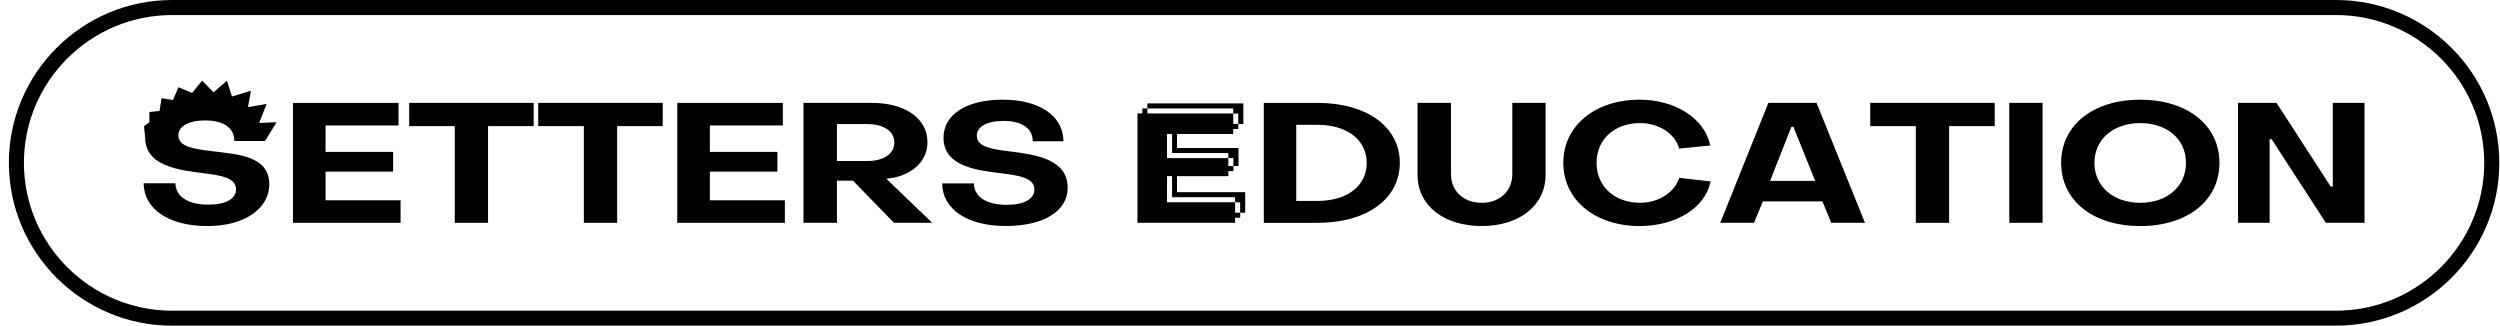 <?xml version="1.0" encoding="UTF-8"?> <svg xmlns="http://www.w3.org/2000/svg" width="261" height="34" viewBox="0 0 261 34" fill="none"> <path d="M243.881 34H17.971C8.572 34 0.926 26.374 0.926 17C0.926 7.626 8.572 0 17.971 0H243.881C253.279 0 260.926 7.626 260.926 17C260.926 26.374 253.279 34 243.881 34ZM17.971 1.57C9.438 1.57 2.497 8.493 2.497 17.003C2.497 25.513 9.438 32.436 17.971 32.436H243.881C252.413 32.436 259.355 25.513 259.355 17.003C259.355 8.493 252.413 1.57 243.881 1.57H17.971V1.57Z" fill="black"></path> <path d="M18.308 19.13C18.343 20.503 19.579 21.364 21.766 21.364C23.564 21.364 24.642 20.766 24.642 19.762C24.642 18.567 23.108 18.321 21.328 18.092C18.698 17.758 15.155 17.372 15.155 14.346L15.031 13.185L15.596 12.762V11.69L16.654 11.584L16.866 10.249L18.065 10.443L18.63 9.108L20.057 9.705L21.098 8.421L22.297 9.634L23.69 8.421L24.218 10.074L26.193 9.477L25.892 11.184L27.833 10.849L27.056 12.836L28.871 12.765L27.672 14.718H24.461C24.479 13.345 23.314 12.573 21.428 12.573C19.665 12.573 18.624 13.188 18.624 14.138C18.624 15.35 20.318 15.562 22.205 15.79C24.834 16.125 28.114 16.265 28.114 19.256C28.114 21.701 25.628 23.6 21.66 23.6C17.603 23.6 15.028 21.824 14.994 19.133H18.308V19.13Z" fill="black"></path> <path d="M41.607 10.741V13.097H33.989V15.859H41.042V17.918H33.989V20.909H41.819V23.265H30.586V10.743H41.607V10.741Z" fill="black"></path> <path d="M42.719 13.168V10.741H55.715V13.168H50.953V23.265H47.478V13.168H42.719Z" fill="black"></path> <path d="M56.191 13.168V10.741H69.188V13.168H64.429V23.265H60.954V13.168H56.191Z" fill="black"></path> <path d="M81.728 10.741V13.097H74.11V15.859H81.163V17.918H74.11V20.909H81.94V23.265H70.707V10.743H81.728V10.741Z" fill="black"></path> <path d="M91.025 10.741C94.517 10.741 96.828 12.376 96.828 14.855C96.828 16.914 95.082 18.39 92.702 18.636L92.524 18.653L97.321 23.262H93.336L89.049 18.864H87.375V23.262H83.883V10.741H91.025ZM90.566 16.808C92.24 16.808 93.37 16.071 93.37 14.873C93.37 13.674 92.206 12.954 90.566 12.954H87.375V16.806H90.566V16.808Z" fill="black"></path> <path d="M101.676 19.148C101.693 20.52 102.929 21.381 105.113 21.381C106.911 21.381 107.989 20.783 107.989 19.779C107.989 18.584 106.455 18.338 104.675 18.11C102.046 17.792 98.502 17.406 98.502 14.381C98.502 11.97 100.864 10.406 104.692 10.406C108.554 10.406 111.022 12.13 111.022 14.749H107.814C107.831 13.394 106.667 12.622 104.781 12.622C103.017 12.622 101.977 13.237 101.977 14.169C101.977 15.382 103.671 15.593 105.558 15.822C108.167 16.156 111.464 16.631 111.464 19.602C111.464 22.03 108.978 23.594 105.01 23.594C100.953 23.594 98.379 21.818 98.361 19.145H101.676V19.148Z" fill="black"></path> <path d="M122.875 20.063H130V22.207H129.472V21.118H128.942V20.589H122.365V18.39H121.837V21.115H128.944V22.204H129.475V22.73H128.944V23.26H118.752V11.844H119.262V11.318H119.79V11.844H128.75V12.934H129.277V13.463H128.75V13.989H122.878V15.45H129.297V17.332H128.767V16.505H128.236V15.979H122.365V13.992H121.837V16.508H128.239V17.335H128.77V17.864H128.239V18.39H122.878V20.063H122.875ZM128.747 11.85V11.324H119.787V10.795H129.805V12.94H129.274V11.85H128.747Z" fill="black"></path> <path d="M137.532 10.741C142.699 10.741 146.139 13.237 146.139 17.003C146.139 20.766 142.702 23.265 137.532 23.265H131.941V10.743H137.532V10.741ZM137.532 20.978C140.6 20.978 142.682 19.448 142.682 17.003C142.682 14.575 140.6 13.028 137.532 13.028H135.327V20.978H137.532V20.978Z" fill="black"></path> <path d="M147.99 10.741H151.482V18.181C151.482 19.957 152.804 21.172 154.694 21.172C156.58 21.172 157.885 19.94 157.885 18.181V10.741H161.36V18.25C161.36 21.47 158.607 23.597 154.694 23.597C150.743 23.597 147.993 21.47 147.993 18.25V10.741H147.99Z" fill="black"></path> <path d="M163.209 17.003C163.209 13.117 166.541 10.406 171.18 10.406C174.901 10.406 177.986 12.376 178.551 15.19L175.305 15.507C174.881 13.96 173.189 12.851 171.231 12.851C168.55 12.851 166.681 14.541 166.681 17.003C166.681 19.465 168.568 21.172 171.231 21.172C173.135 21.172 174.847 20.083 175.305 18.57L178.585 18.939C178.055 21.681 174.97 23.6 171.18 23.6C166.543 23.597 163.209 20.889 163.209 17.003Z" fill="black"></path> <path d="M194.706 23.262H191.18L190.262 21.029H184.038L183.12 23.262H179.594L184.62 10.741H189.646L194.706 23.262ZM189.505 18.884L187.232 13.24H187.02L184.798 18.884H189.505Z" fill="black"></path> <path d="M195.254 13.168V10.741H208.25V13.168H203.488V23.265H200.013V13.168H195.254Z" fill="black"></path> <path d="M213.244 10.741V23.262H209.77V10.741H213.244Z" fill="black"></path> <path d="M215.184 17.003C215.184 13.045 218.552 10.406 223.438 10.406C228.324 10.406 231.71 13.045 231.71 17.003C231.71 20.978 228.324 23.6 223.438 23.6C218.552 23.597 215.184 20.978 215.184 17.003ZM228.217 17.003C228.217 14.541 226.259 12.851 223.438 12.851C220.634 12.851 218.659 14.541 218.659 17.003C218.659 19.465 220.634 21.172 223.438 21.172C226.259 21.169 228.217 19.465 228.217 17.003Z" fill="black"></path> <path d="M237.67 10.741L243.33 19.482H243.542V10.741H246.856V23.262H242.819L237.16 14.538H236.948V23.262H233.65V10.741H237.67Z" fill="black"></path> </svg> 